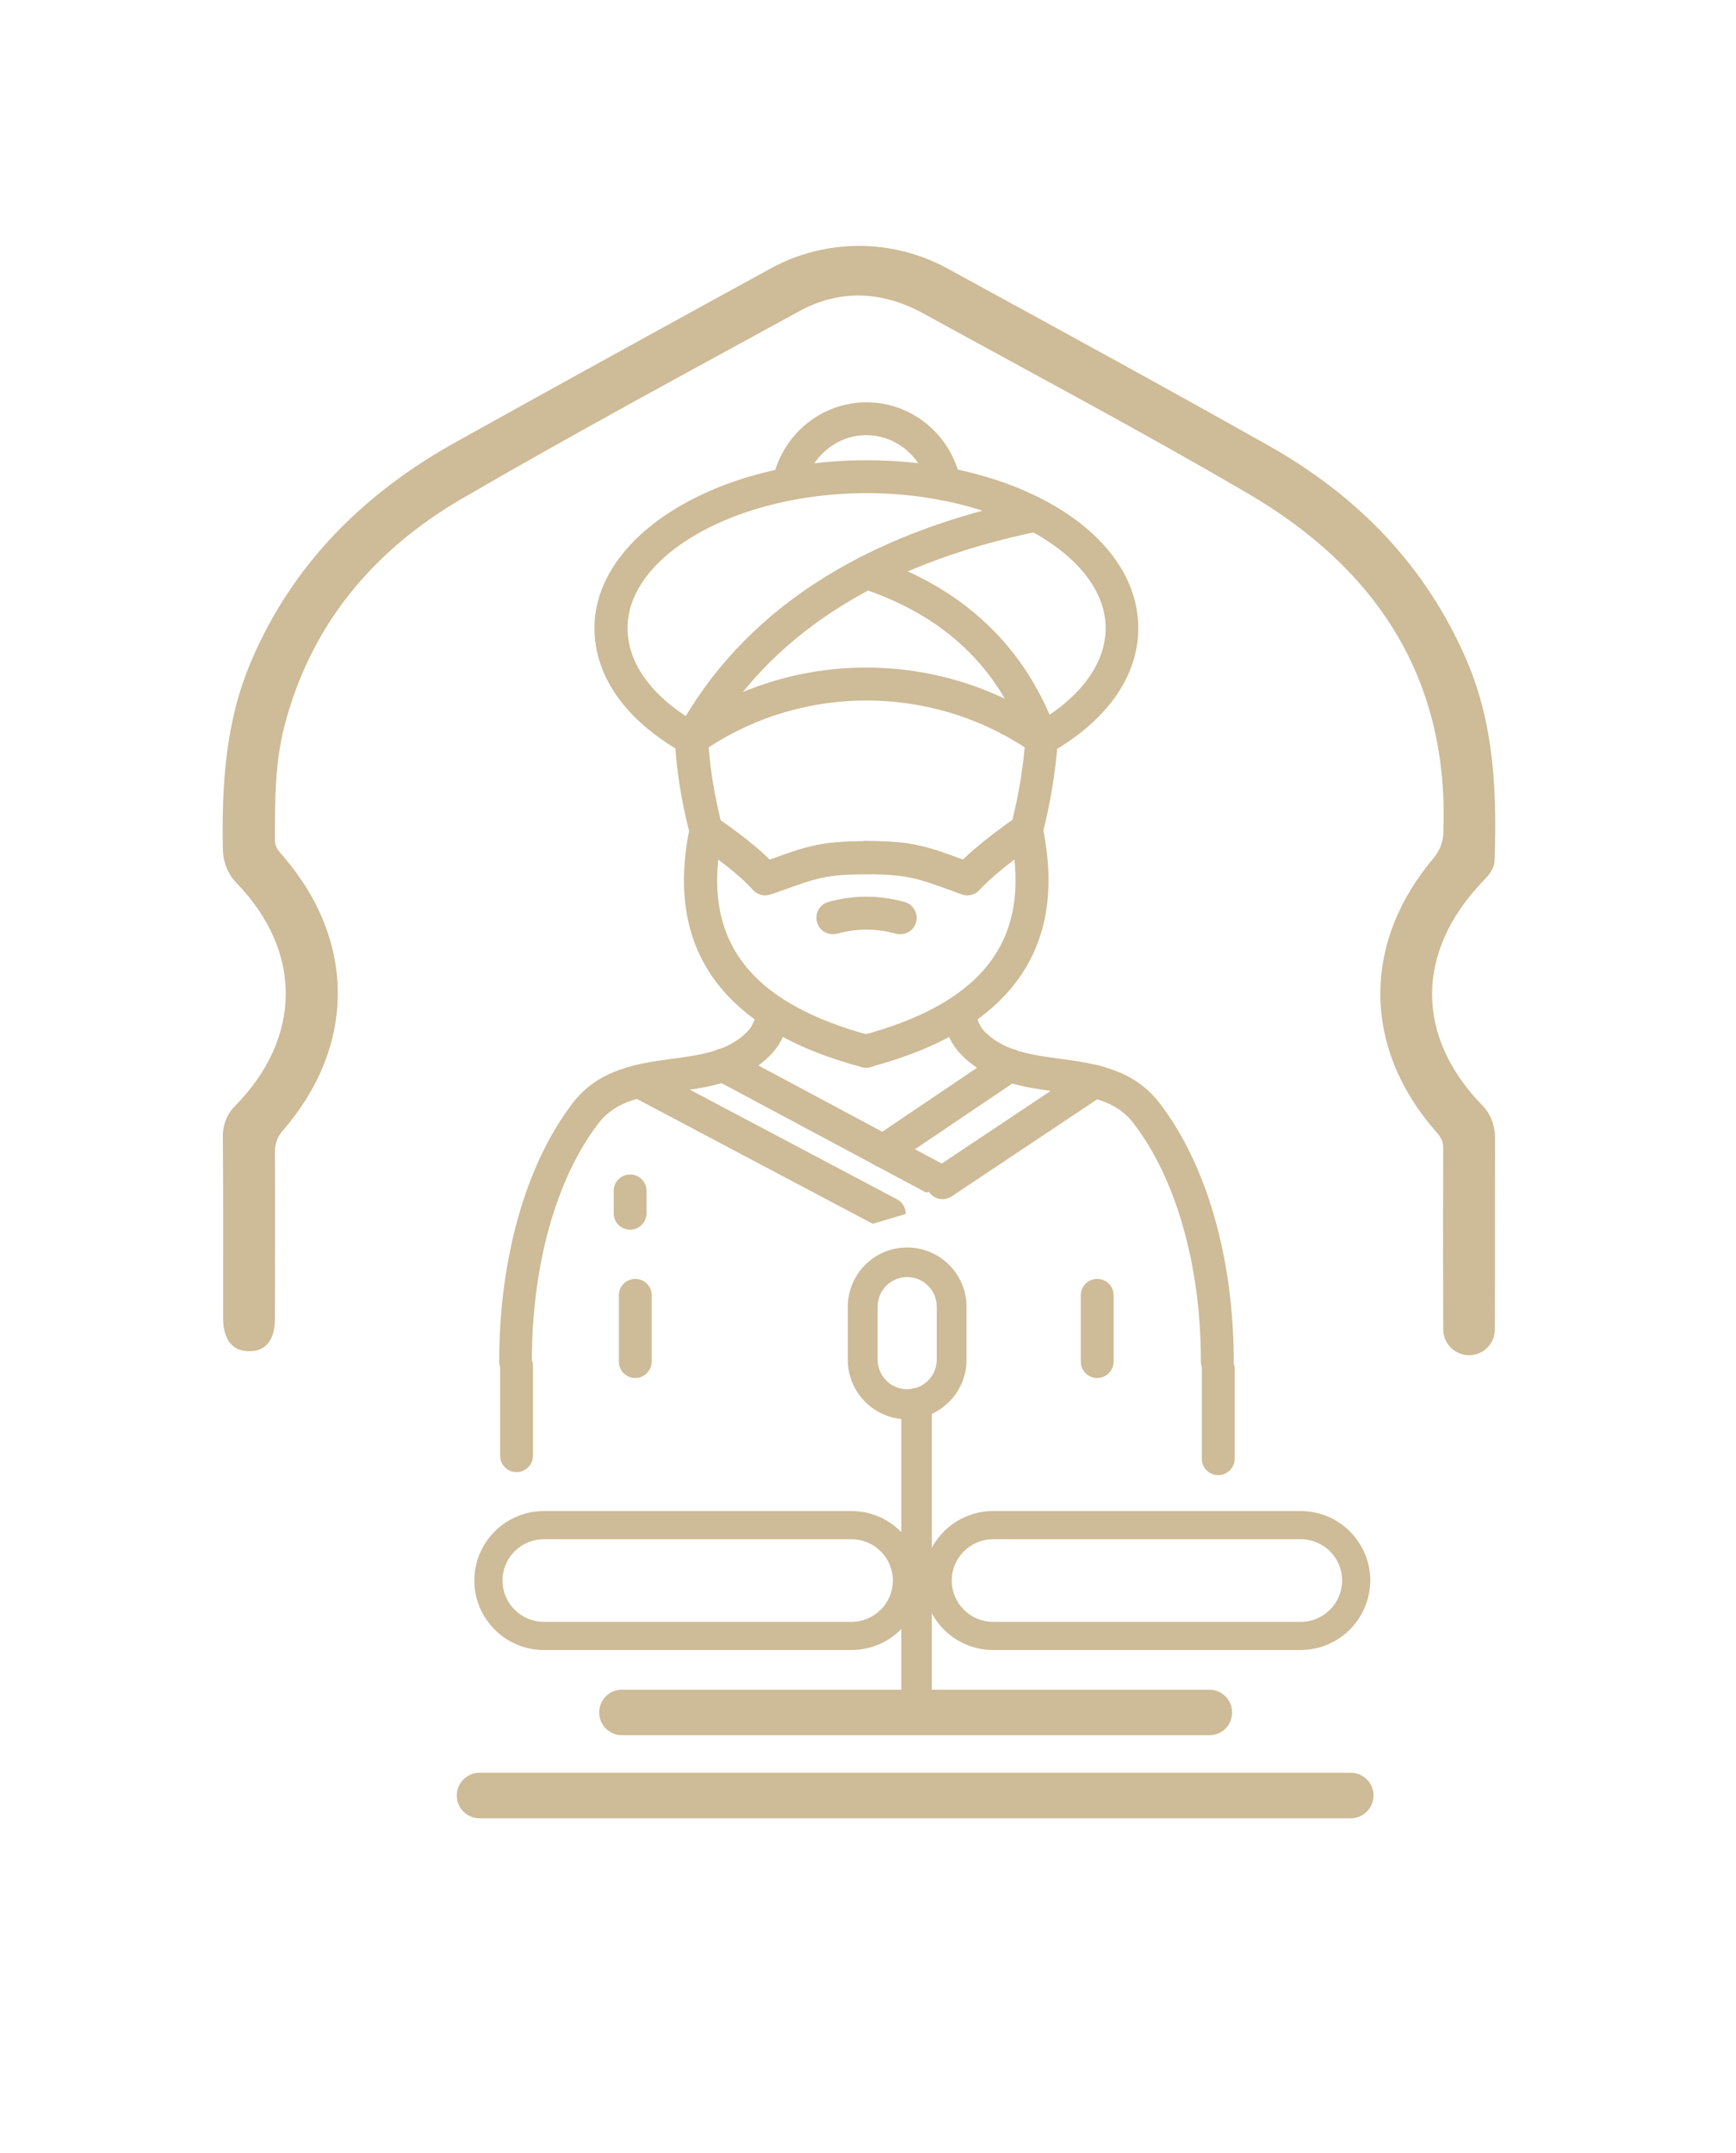 <svg width="96" height="119" viewBox="0 0 96 119" fill="none" xmlns="http://www.w3.org/2000/svg">
<g clip-path="url(#clip0_2262_17203)">
<path d="M82.677 62.919C82.677 62.257 82.456 61.596 81.989 61.116C78.266 57.302 78.266 52.644 81.963 48.752C82.301 48.402 82.638 48.052 82.651 47.546C82.781 43.784 82.625 40.061 81.12 36.532C78.863 31.278 75.088 27.412 70.158 24.636C64.268 21.315 58.327 18.084 52.398 14.841C49.349 13.181 45.665 13.168 42.616 14.841C36.804 18.02 31.005 21.211 25.22 24.428C20.16 27.243 16.216 31.122 13.907 36.506C12.467 39.853 12.259 43.369 12.324 46.949C12.337 47.637 12.597 48.311 13.077 48.804C16.748 52.592 16.709 57.38 12.973 61.155C12.532 61.596 12.311 62.218 12.324 62.841C12.35 66.175 12.337 69.509 12.337 72.83C12.337 74.037 12.843 74.685 13.764 74.685C14.698 74.698 15.204 74.063 15.204 72.869C15.204 69.821 15.217 66.772 15.204 63.736C15.204 63.282 15.282 62.906 15.607 62.53C19.68 57.859 19.706 52.035 15.671 47.338C15.451 47.079 15.204 46.858 15.204 46.443C15.204 44.355 15.191 42.253 15.71 40.203C17.15 34.56 20.627 30.422 25.557 27.555C31.693 23.987 37.959 20.614 44.199 17.202C46.456 15.97 48.791 16.087 51.049 17.319C57.029 20.601 63.062 23.805 68.951 27.243C76.151 31.433 80.186 37.557 79.81 46.132C79.784 46.612 79.576 47.066 79.278 47.429C75.308 52.112 75.36 57.911 79.382 62.517C79.615 62.776 79.81 63.023 79.81 63.425C79.797 67.498 79.797 69.405 79.81 73.479C79.81 74.27 80.458 74.906 81.237 74.906C82.028 74.906 82.664 74.27 82.664 73.479C82.677 69.25 82.664 67.174 82.677 62.919Z" fill="#CEBB97"/>
<path d="M71.922 91.2H54.915C52.8 91.2 51.075 89.475 51.075 87.36C51.075 85.245 52.8 83.52 54.915 83.52H71.935C74.05 83.52 75.775 85.245 75.775 87.36C75.762 89.488 74.037 91.2 71.922 91.2ZM54.915 85.077C53.656 85.077 52.631 86.102 52.631 87.36C52.631 88.618 53.656 89.643 54.915 89.643H71.935C73.194 89.643 74.218 88.618 74.218 87.36C74.218 86.102 73.194 85.077 71.935 85.077H54.915Z" fill="#CEBB97"/>
<path d="M47.079 91.2H30.071C27.957 91.2 26.231 89.475 26.231 87.36C26.231 85.245 27.957 83.52 30.071 83.52H47.092C49.207 83.52 50.932 85.245 50.932 87.36C50.932 89.488 49.207 91.2 47.079 91.2ZM30.071 85.077C28.813 85.077 27.788 86.102 27.788 87.36C27.788 88.618 28.813 89.643 30.071 89.643H47.092C48.35 89.643 49.375 88.618 49.375 87.36C49.375 86.102 48.35 85.077 47.092 85.077H30.071Z" fill="#CEBB97"/>
<path d="M50.166 78.448C48.363 78.448 46.884 76.982 46.884 75.166V72.234C46.884 70.418 48.35 68.952 50.166 68.952C51.97 68.952 53.449 70.418 53.449 72.234V75.166C53.449 76.969 51.97 78.448 50.166 78.448ZM50.166 70.586C49.258 70.586 48.532 71.326 48.532 72.221V75.153C48.532 76.061 49.271 76.787 50.166 76.787C51.075 76.787 51.801 76.048 51.801 75.153V72.221C51.801 71.326 51.075 70.586 50.166 70.586Z" fill="#CEBB97"/>
<path d="M66.889 95.909H34.391C33.704 95.909 33.133 95.352 33.133 94.651C33.133 93.963 33.691 93.393 34.391 93.393H66.876C67.563 93.393 68.134 93.95 68.134 94.651C68.134 95.352 67.576 95.909 66.889 95.909Z" fill="#CEBB97"/>
<path d="M49.842 93.898V77.41C49.842 77.034 50.218 76.722 50.685 76.722C51.152 76.722 51.529 77.034 51.529 77.41V93.898C51.529 94.275 51.152 94.586 50.685 94.586C50.218 94.586 49.842 94.288 49.842 93.898Z" fill="#CEBB97"/>
<path d="M74.698 100.502H26.517C25.829 100.502 25.259 99.944 25.259 99.243C25.259 98.556 25.816 97.985 26.517 97.985H74.698C75.386 97.985 75.957 98.543 75.957 99.243C75.944 99.944 75.386 100.502 74.698 100.502Z" fill="#CEBB97"/>
<path d="M42.305 49.479C42.045 49.479 41.799 49.375 41.617 49.168C41.072 48.545 40.06 47.715 38.517 46.638C38.335 46.521 38.218 46.34 38.153 46.119C37.686 44.329 37.388 42.474 37.323 40.878C37.31 40.566 37.453 40.281 37.712 40.099C43.797 35.831 51.996 35.831 58.106 40.099C58.365 40.281 58.508 40.58 58.495 40.904C58.391 42.551 58.093 44.407 57.639 46.132C57.587 46.34 57.457 46.521 57.276 46.651C55.823 47.663 54.785 48.519 54.162 49.194C53.916 49.466 53.526 49.557 53.189 49.44L52.631 49.233C50.698 48.532 50.114 48.324 47.896 48.324C45.717 48.324 45.133 48.532 43.2 49.233L42.603 49.44C42.512 49.453 42.408 49.479 42.305 49.479ZM47.909 46.495C50.439 46.495 51.269 46.794 53.254 47.52H53.267C53.928 46.884 54.824 46.158 55.978 45.341C56.316 44.004 56.549 42.59 56.666 41.306C51.36 37.855 44.458 37.855 39.191 41.306C39.282 42.564 39.516 43.965 39.853 45.341C41.072 46.197 41.955 46.91 42.564 47.52L42.603 47.507C44.588 46.781 45.418 46.495 47.909 46.495Z" fill="#CEBB97"/>
<path d="M28.515 76.165C28.009 76.165 27.606 75.762 27.606 75.256C27.606 69.548 29.085 64.346 31.667 60.973C33.12 59.079 35.273 58.781 37.167 58.521C38.737 58.314 40.216 58.106 41.254 57.094C41.578 56.796 41.76 56.407 41.851 55.81C41.929 55.317 42.396 54.98 42.901 55.071C43.395 55.148 43.732 55.615 43.641 56.121C43.472 57.12 43.109 57.847 42.499 58.417C41.046 59.844 39.1 60.104 37.401 60.337C35.624 60.584 34.093 60.791 33.094 62.089C30.746 65.15 29.41 69.95 29.41 75.256C29.423 75.749 29.02 76.165 28.515 76.165Z" fill="#CEBB97"/>
<path d="M67.317 76.165C66.811 76.165 66.409 75.762 66.409 75.256C66.409 69.963 65.046 65.163 62.685 62.089C61.686 60.779 60.156 60.571 58.391 60.337C56.692 60.104 54.759 59.844 53.267 58.404C52.67 57.847 52.307 57.12 52.138 56.121C52.06 55.628 52.385 55.161 52.878 55.071C53.371 54.98 53.838 55.317 53.928 55.81C54.032 56.407 54.201 56.796 54.512 57.081C55.576 58.106 57.055 58.314 58.625 58.521C60.519 58.781 62.659 59.066 64.125 60.973C66.733 64.359 68.225 69.574 68.225 75.256C68.225 75.749 67.823 76.165 67.317 76.165Z" fill="#CEBB97"/>
<path d="M38.244 41.748C38.089 41.748 37.946 41.709 37.803 41.631C34.625 39.853 32.873 37.401 32.873 34.716C32.873 29.605 39.619 25.44 47.909 25.44C56.342 25.44 62.945 29.514 62.945 34.716C62.945 37.389 61.206 39.853 58.054 41.631C57.613 41.877 57.068 41.721 56.822 41.28C56.575 40.839 56.731 40.294 57.172 40.048C59.727 38.595 61.142 36.701 61.142 34.716C61.142 30.669 55.083 27.257 47.922 27.257C40.761 27.257 34.703 30.669 34.703 34.716C34.703 36.714 36.117 38.608 38.698 40.048C39.139 40.294 39.295 40.839 39.049 41.28C38.867 41.579 38.556 41.748 38.244 41.748Z" fill="#CEBB97"/>
<path d="M38.244 41.747C38.102 41.747 37.946 41.708 37.816 41.63C37.375 41.384 37.219 40.839 37.453 40.398C41.047 33.808 47.663 29.488 57.12 27.568C57.613 27.464 58.093 27.788 58.197 28.281C58.3 28.774 57.976 29.254 57.483 29.358C48.584 31.174 42.383 35.183 39.049 41.28C38.867 41.578 38.556 41.747 38.244 41.747Z" fill="#CEBB97"/>
<path d="M57.6 41.747C57.224 41.747 56.873 41.514 56.744 41.151C55.2 36.856 52.216 34.028 47.624 32.511C47.144 32.355 46.884 31.836 47.053 31.369C47.209 30.889 47.727 30.63 48.194 30.798C53.293 32.485 56.744 35.767 58.456 40.554C58.625 41.021 58.378 41.54 57.911 41.708C57.807 41.734 57.704 41.747 57.6 41.747Z" fill="#CEBB97"/>
<path d="M52.216 27.659C51.788 27.659 51.412 27.36 51.321 26.919C50.997 25.259 49.557 24.052 47.909 24.052C46.262 24.052 44.809 25.259 44.497 26.919C44.407 27.412 43.926 27.736 43.434 27.633C42.941 27.542 42.616 27.062 42.72 26.569C43.213 24.052 45.392 22.236 47.922 22.236C50.452 22.236 52.631 24.065 53.124 26.569C53.215 27.062 52.904 27.542 52.411 27.633C52.333 27.646 52.268 27.659 52.216 27.659Z" fill="#CEBB97"/>
<path d="M47.909 59.014C47.831 59.014 47.753 59.001 47.676 58.988C39.931 56.926 36.726 52.45 38.153 45.704C38.218 45.406 38.426 45.159 38.711 45.042C38.997 44.926 39.321 44.965 39.568 45.146C40.93 46.093 41.89 46.859 42.564 47.52L42.603 47.507C44.601 46.794 45.431 46.495 47.922 46.495C48.428 46.495 48.83 46.898 48.83 47.404C48.83 47.91 48.428 48.312 47.922 48.312C45.743 48.312 45.159 48.519 43.226 49.22L42.629 49.427C42.279 49.557 41.89 49.453 41.643 49.168C41.254 48.727 40.618 48.169 39.723 47.494C39.191 52.45 41.903 55.563 48.156 57.237C48.636 57.367 48.921 57.86 48.804 58.353C48.675 58.755 48.311 59.014 47.909 59.014Z" fill="#CEBB97"/>
<path d="M47.896 59.014C47.494 59.014 47.131 58.742 47.014 58.34C46.884 57.86 47.17 57.354 47.663 57.224C53.916 55.55 56.627 52.437 56.095 47.481C55.239 48.13 54.603 48.688 54.162 49.168C53.916 49.44 53.526 49.531 53.189 49.414L52.631 49.207C50.698 48.506 50.114 48.299 47.896 48.299C47.39 48.299 46.988 47.896 46.988 47.391C46.988 46.885 47.39 46.482 47.896 46.482C50.426 46.482 51.256 46.781 53.241 47.507H53.254C53.968 46.82 54.966 46.028 56.238 45.133C56.484 44.965 56.809 44.926 57.094 45.029C57.379 45.146 57.587 45.393 57.652 45.691C59.079 52.437 55.874 56.913 48.13 58.975C48.065 59.001 47.974 59.014 47.896 59.014Z" fill="#CEBB97"/>
<path d="M46.054 51.633C45.652 51.633 45.288 51.373 45.185 50.971C45.042 50.491 45.328 49.985 45.807 49.855C47.17 49.466 48.623 49.466 50.024 49.855C50.504 49.985 50.789 50.491 50.659 50.971C50.53 51.451 50.024 51.736 49.544 51.607C48.467 51.308 47.351 51.308 46.3 51.607C46.223 51.62 46.132 51.633 46.054 51.633Z" fill="#CEBB97"/>
<path d="M51.217 65.916L39.542 59.676C39.1 59.442 38.932 58.884 39.165 58.443C39.399 58.002 39.957 57.834 40.398 58.067L52.553 64.567C52.852 64.722 53.033 65.034 53.033 65.371" fill="#CEBB97"/>
<path d="M48.259 67.641L34.897 60.571C34.456 60.338 34.288 59.793 34.521 59.339C34.755 58.898 35.312 58.729 35.754 58.962L49.609 66.292C49.907 66.448 50.089 66.759 50.089 67.097" fill="#CEBB97"/>
<path d="M48.83 64.528C48.545 64.528 48.246 64.385 48.078 64.126C47.792 63.71 47.909 63.14 48.324 62.867L55.343 58.132C55.758 57.847 56.329 57.963 56.601 58.379C56.886 58.794 56.77 59.364 56.355 59.637L49.336 64.372C49.181 64.476 48.999 64.528 48.83 64.528Z" fill="#CEBB97"/>
<path d="M52.125 66.279C51.827 66.279 51.542 66.136 51.373 65.877C51.1 65.462 51.204 64.891 51.619 64.619L60.026 59.014C60.441 58.729 61.012 58.846 61.284 59.261C61.557 59.676 61.453 60.247 61.038 60.519L52.631 66.124C52.463 66.227 52.294 66.279 52.125 66.279Z" fill="#CEBB97"/>
<path d="M34.845 67.966C34.339 67.966 33.937 67.564 33.937 67.058V65.825C33.937 65.319 34.339 64.917 34.845 64.917C35.351 64.917 35.753 65.319 35.753 65.825V67.058C35.753 67.564 35.338 67.966 34.845 67.966Z" fill="#CEBB97"/>
<path d="M35.131 76.165C34.625 76.165 34.223 75.762 34.223 75.256V71.598C34.223 71.092 34.625 70.69 35.131 70.69C35.637 70.69 36.039 71.092 36.039 71.598V75.256C36.039 75.749 35.637 76.165 35.131 76.165Z" fill="#CEBB97"/>
<path d="M28.566 81.367C28.061 81.367 27.658 80.965 27.658 80.459V75.503C27.658 74.997 28.061 74.595 28.566 74.595C29.072 74.595 29.474 74.997 29.474 75.503V80.459C29.474 80.965 29.059 81.367 28.566 81.367Z" fill="#CEBB97"/>
<path d="M67.369 81.535C66.863 81.535 66.46 81.133 66.46 80.627V75.671C66.46 75.165 66.863 74.763 67.369 74.763C67.875 74.763 68.277 75.165 68.277 75.671V80.627C68.277 81.133 67.862 81.535 67.369 81.535Z" fill="#CEBB97"/>
<path d="M60.675 76.165C60.169 76.165 59.766 75.762 59.766 75.256V71.598C59.766 71.092 60.169 70.69 60.675 70.69C61.181 70.69 61.583 71.092 61.583 71.598V75.256C61.583 75.749 61.181 76.165 60.675 76.165Z" fill="#CEBB97"/>
</g>
<defs>
<clipPath id="clip0_2262_17203">
<rect width="96" height="118.054" fill="white"/>
</clipPath>
</defs>
</svg>

